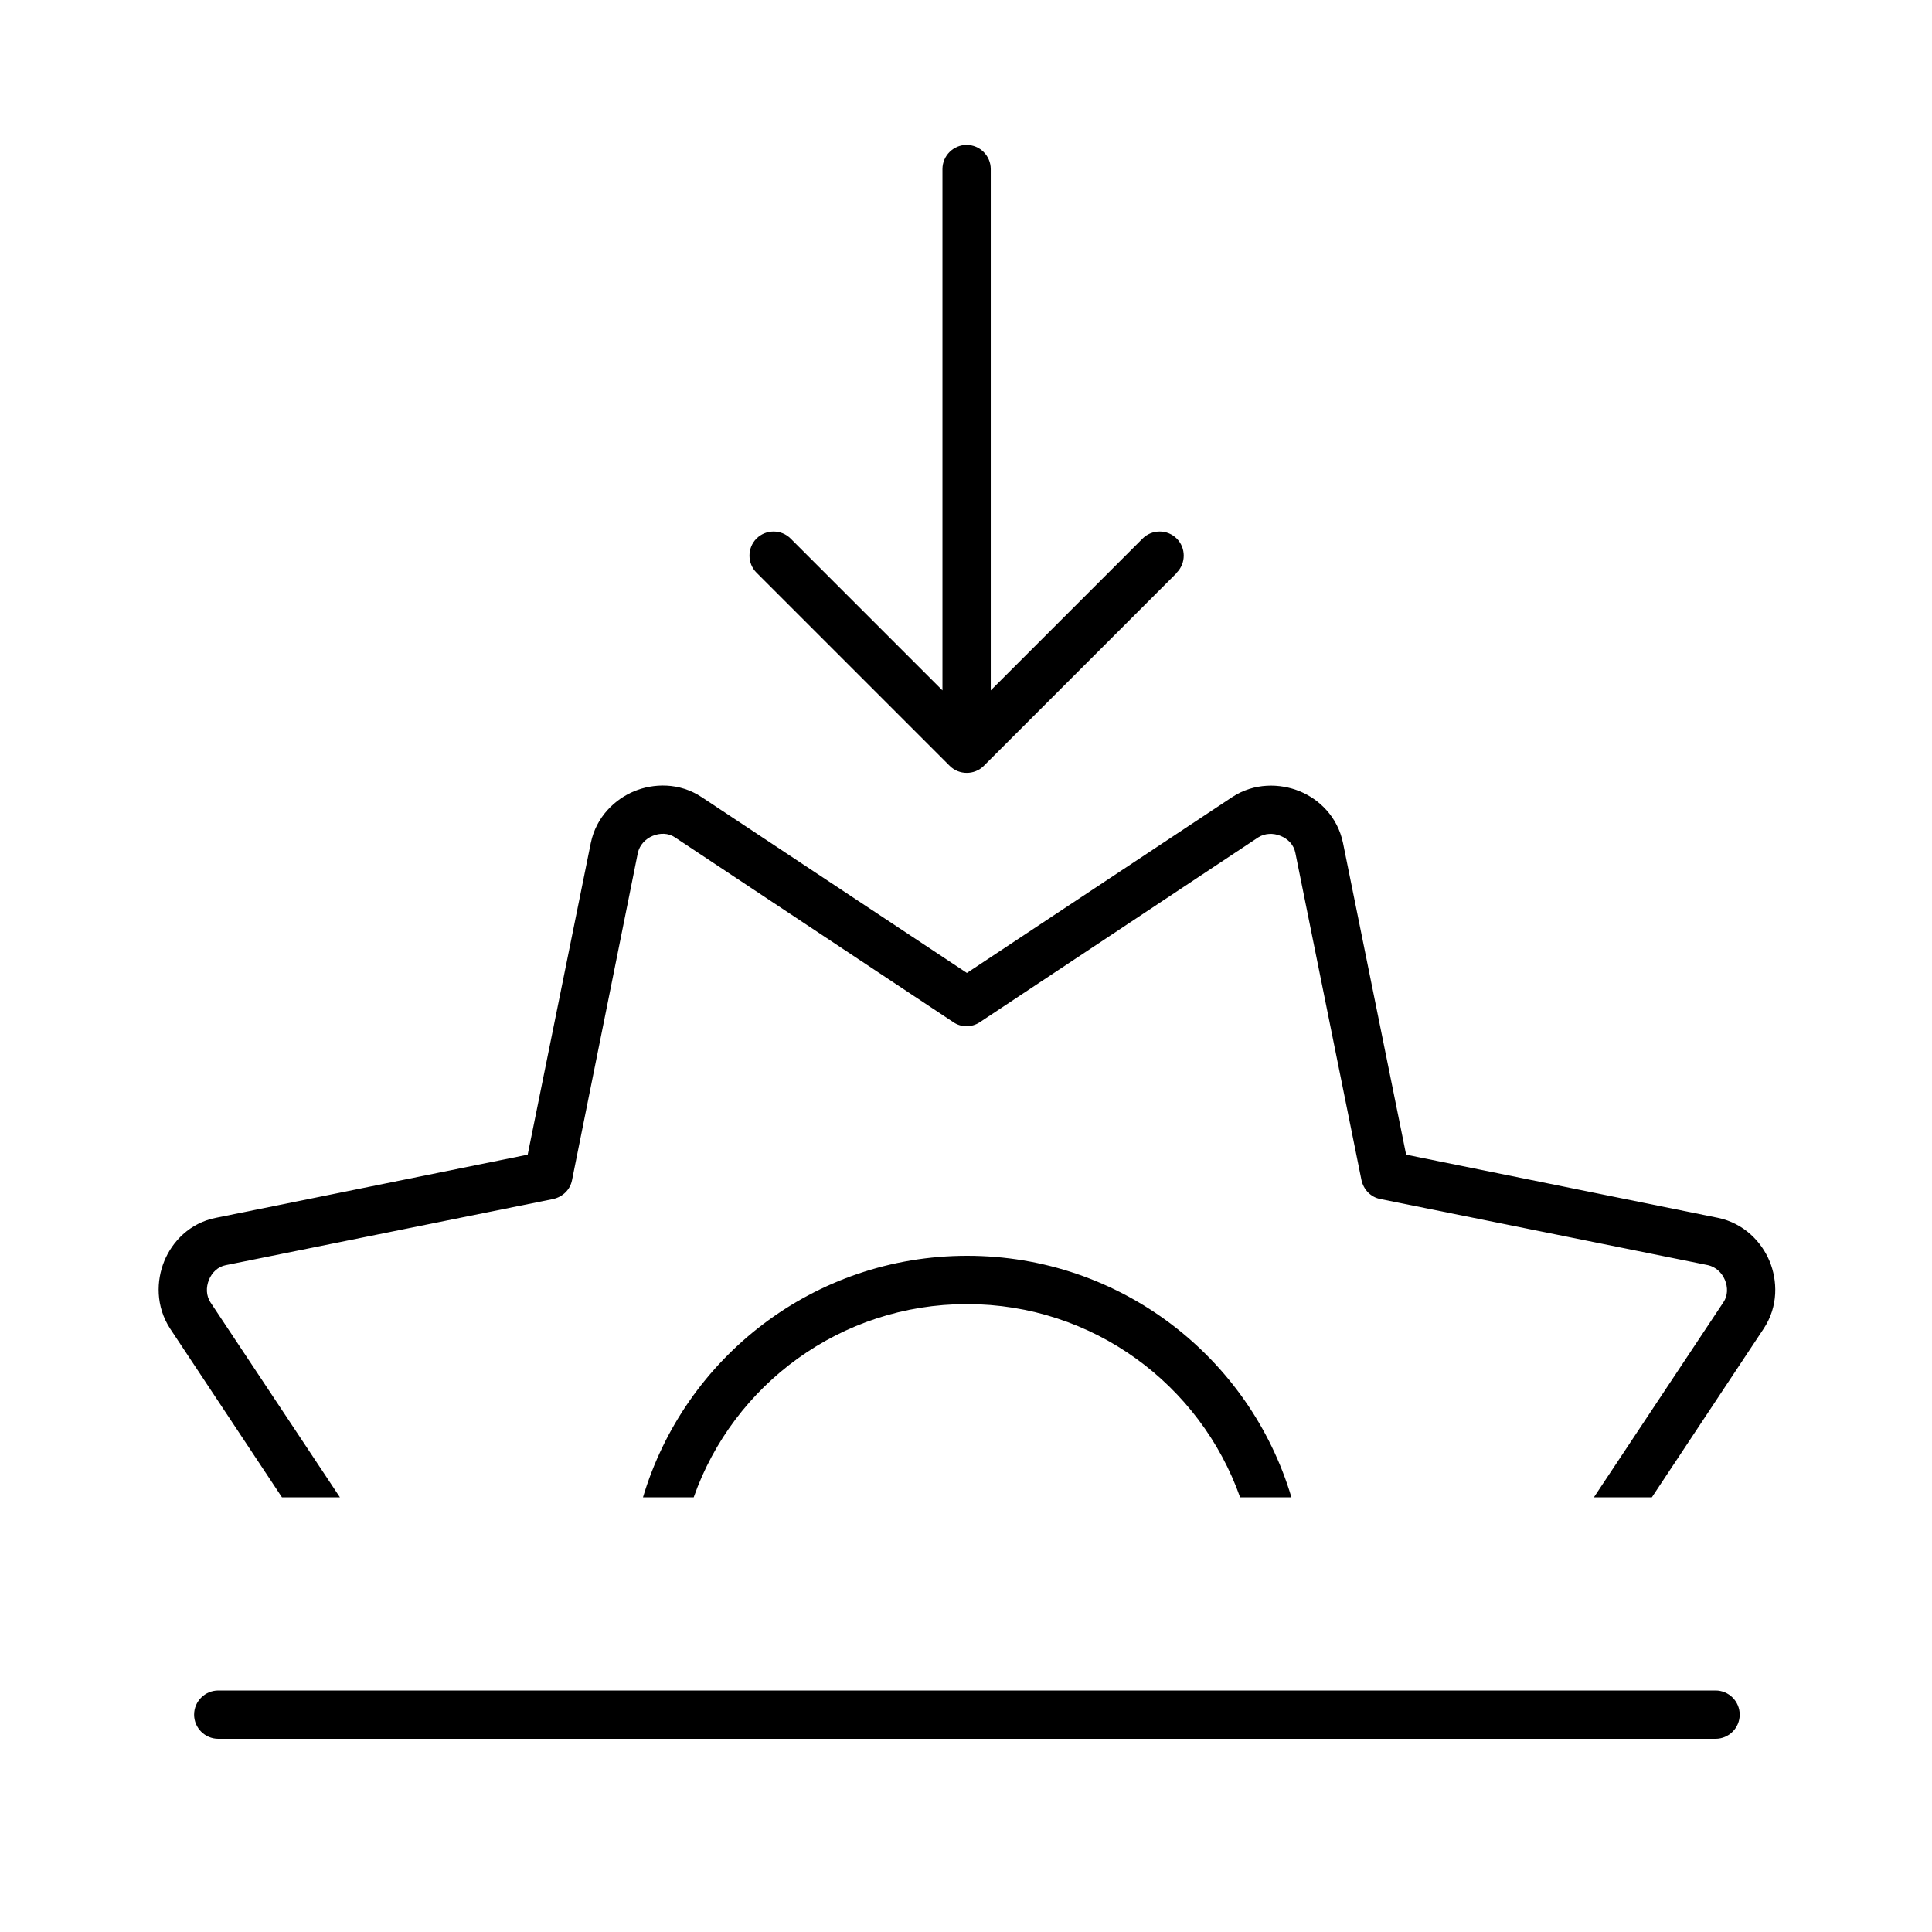 <svg xmlns="http://www.w3.org/2000/svg" viewBox="0 0 640 640"><!--! Font Awesome Pro 7.1.0 by @fontawesome - https://fontawesome.com License - https://fontawesome.com/license (Commercial License) Copyright 2025 Fonticons, Inc. --><path fill="currentColor" d="M389.9 189.7L325.9 253.7C322.8 256.8 317.7 256.8 314.6 253.7L250.6 189.7C247.5 186.6 247.5 181.5 250.6 178.4C253.7 175.3 258.8 175.3 261.9 178.4L312.2 228.7L312.2 56C312.2 51.6 315.8 48 320.2 48C324.6 48 328.2 51.6 328.2 56L328.2 228.7L378.5 178.4C381.6 175.3 386.7 175.3 389.8 178.4C392.9 181.5 392.9 186.6 389.8 189.7zM424.2 276.9C421.8 275.9 419 276 416.8 277.4L324.6 338.6C321.9 340.4 318.4 340.4 315.8 338.6L223.6 277.4C221.4 275.9 218.6 275.9 216.2 276.9C213.8 277.9 211.9 279.9 211.3 282.5L189.5 390.9C188.9 394.1 186.4 396.5 183.2 397.2L74.8 419.1C72.2 419.6 70.2 421.5 69.2 424C68.2 426.5 68.3 429.2 69.7 431.4L112.6 496L93.4 496L56.4 440.2C51.5 432.7 51.8 424.2 54.4 417.8C57 411.4 62.8 405.1 71.6 403.4L174.8 382.5L195.7 279.3C197.5 270.5 203.8 264.7 210.1 262.1C216.4 259.5 225 259.1 232.5 264.1L232.5 264.1L320.3 322.3L408.1 264.1C415.5 259.2 424.1 259.5 430.5 262.1C436.9 264.7 443.1 270.5 444.9 279.3L465.8 382.5L569 403.4C577.8 405.2 583.6 411.5 586.2 417.8C588.8 424.1 589.2 432.7 584.2 440.2L547.2 496L528 496L570.9 431.4C572.4 429.2 572.4 426.4 571.4 424C570.4 421.6 568.4 419.7 565.8 419.1L457.3 397.2C454.1 396.6 451.7 394.1 451 390.9L429.1 282.5C428.6 279.9 426.7 277.9 424.2 276.9zM427.6 496L410.8 496C397.6 458.7 362.1 432 320.3 432C278.5 432 242.9 458.7 229.8 496L213 496C226.8 449.7 269.6 416 320.4 416C371.2 416 414 449.7 427.8 496zM64.3 568C64.3 563.6 67.9 560 72.3 560L568.3 560C572.7 560 576.3 563.6 576.3 568C576.3 572.4 572.7 576 568.3 576L72.3 576C67.9 576 64.3 572.4 64.3 568z"/></svg>